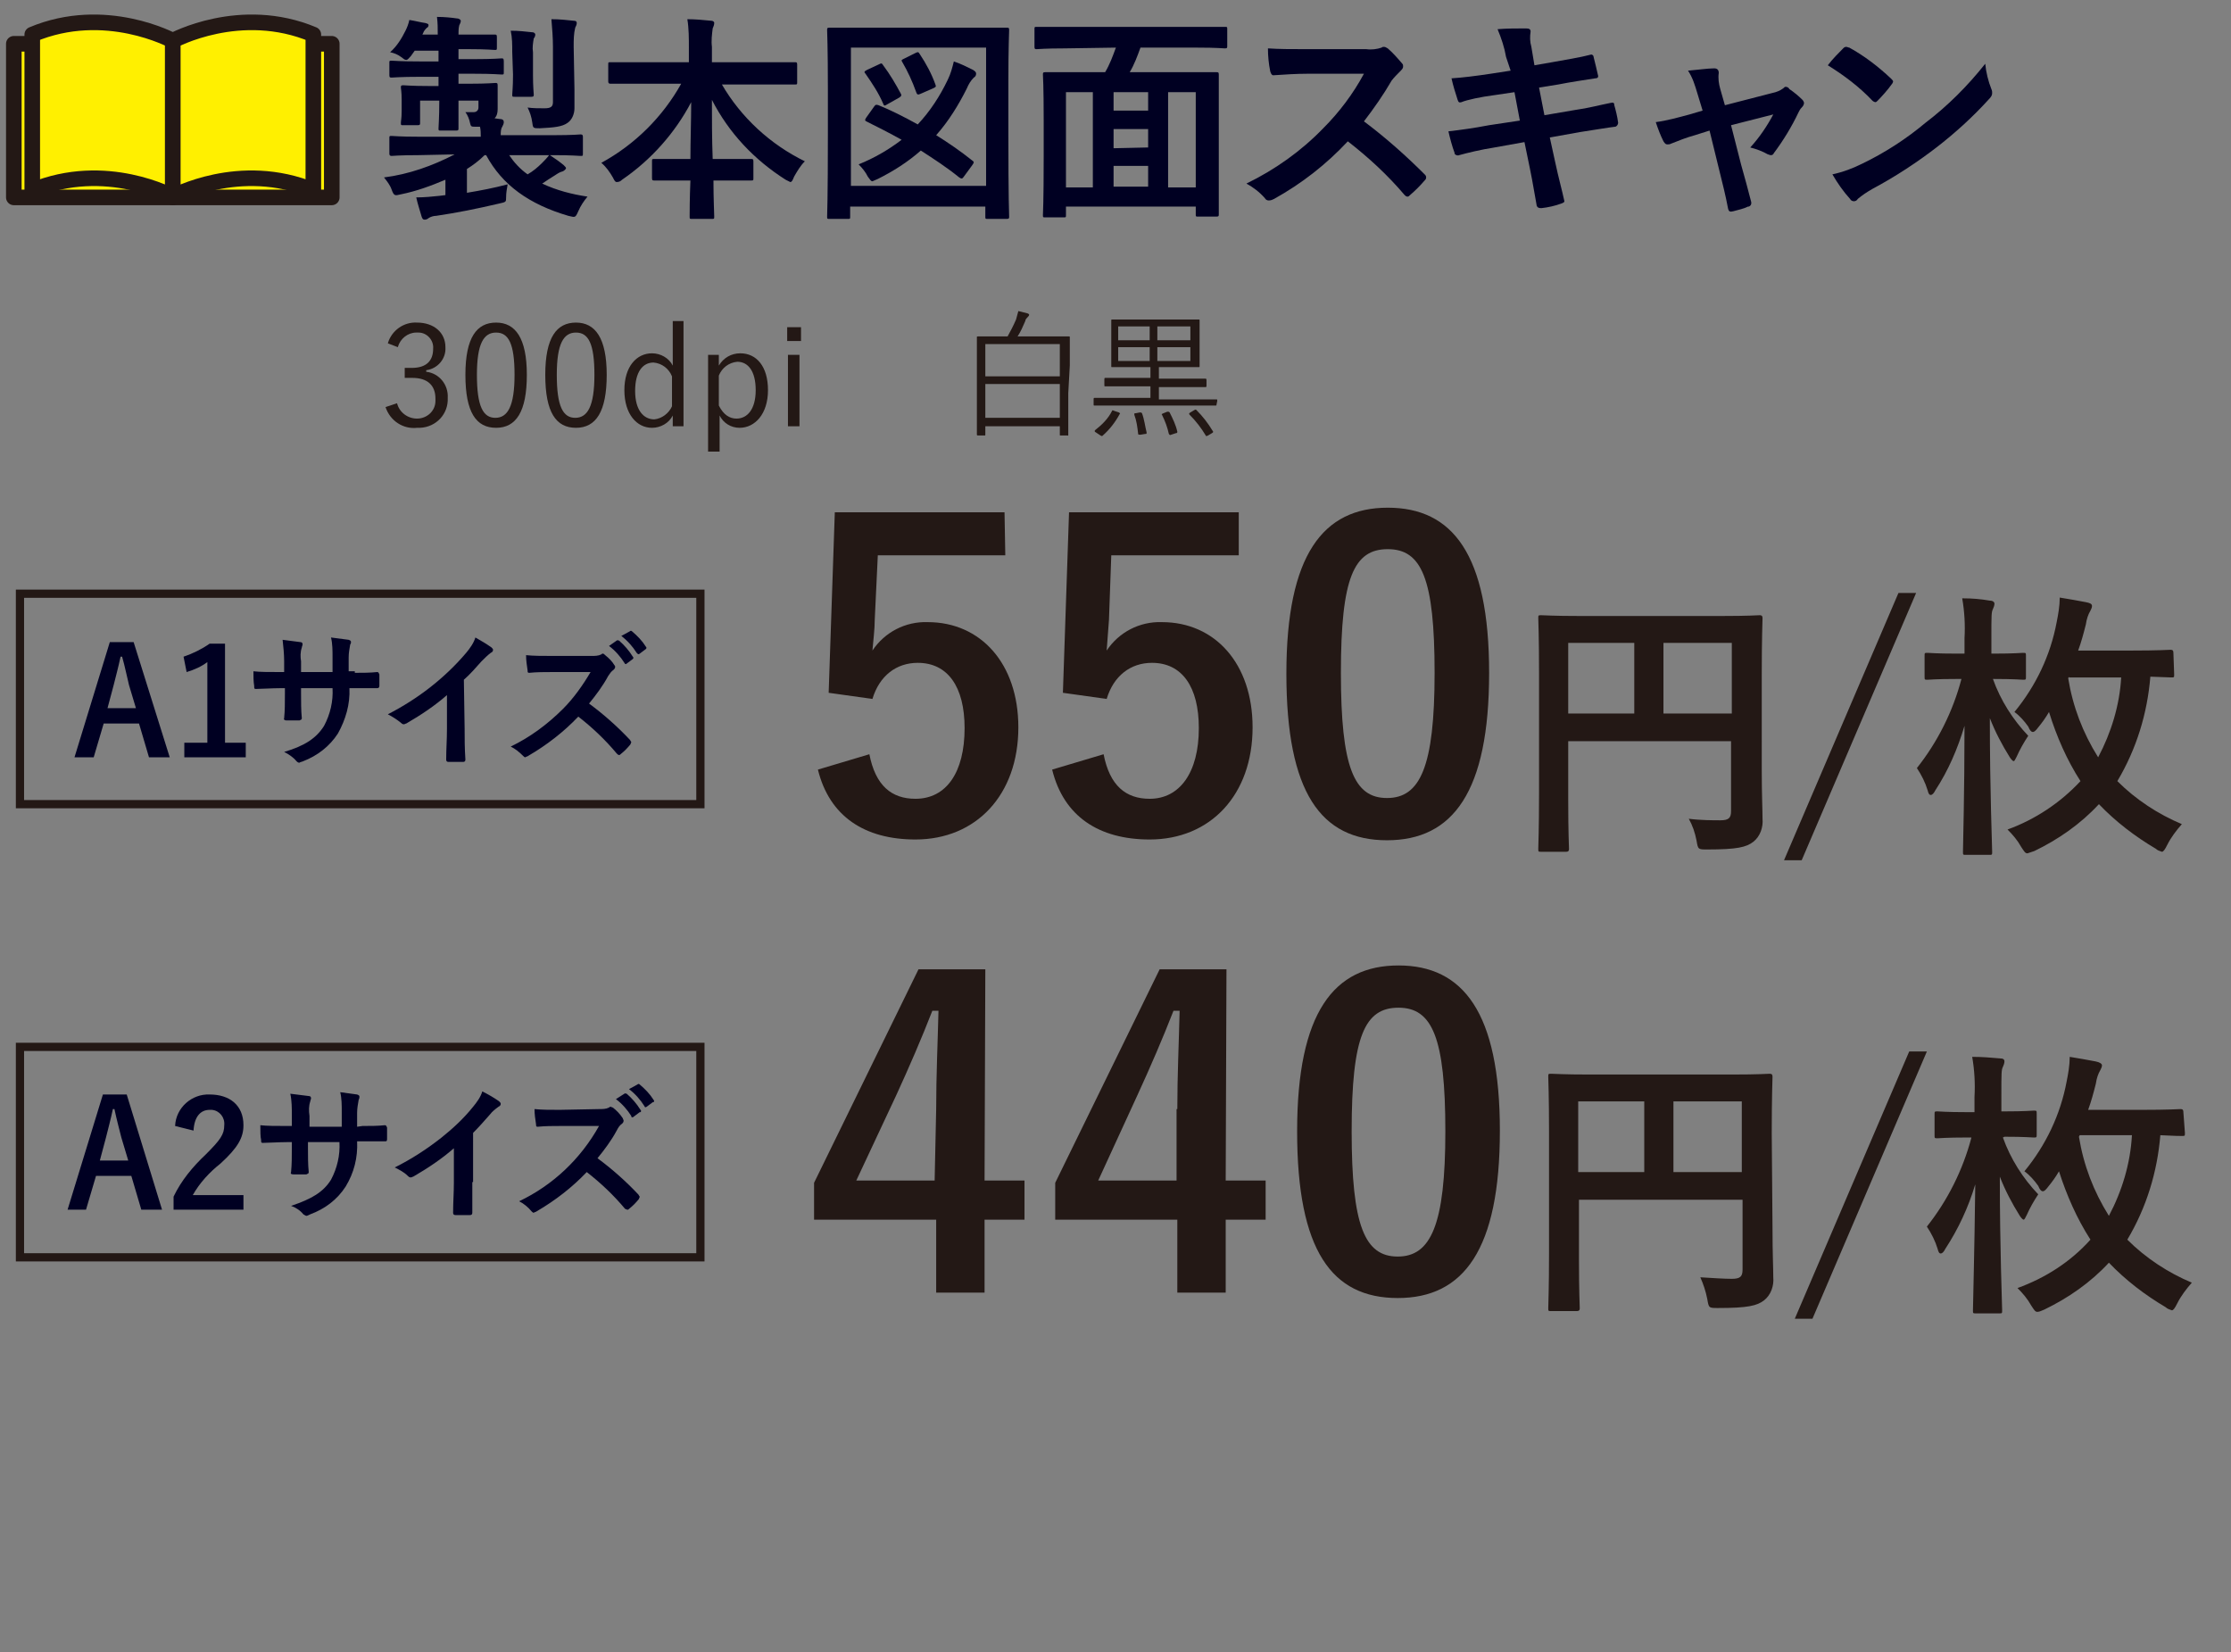 <?xml version="1.0" encoding="utf-8"?>
<!-- Generator: Adobe Illustrator 27.9.4, SVG Export Plug-In . SVG Version: 9.03 Build 54784)  -->
<svg version="1.1" id="レイヤー_1" xmlns="http://www.w3.org/2000/svg" xmlns:xlink="http://www.w3.org/1999/xlink" x="0px"
	 y="0px" viewBox="0 0 290.5 215.1" style="enable-background:new 0 0 290.5 215.1;" xml:space="preserve">
<rect x="0" y="0" width="290.5" height="215.1" fill="#808080" stroke="none"/>
<style type="text/css">
	.st0{fill:#FFF000;stroke:#231815;stroke-width:2.03;stroke-linejoin:round;}
	.st1{fill:#231815;}
	.st2{fill:#000022;}
	.st3{fill:none;stroke:#231815;stroke-width:1.07;stroke-miterlimit:10;}
	.st4{fill:none;}
</style>
<rect x="1.8" y="5.7" class="st0" width="20.7" height="20"/>
<rect x="22.5" y="5.7" class="st0" width="20.7" height="20"/>
<path class="st0" d="M22.5,5.3c0,0-8.8-4.8-18.3-0.8v20.3c9.6-4,18.3,0.8,18.3,0.8V5.3z"/>
<path class="st0" d="M22.5,5.3c0,0,8.8-4.8,18.3-0.8v20.3c-9.6-4-18.3,0.8-18.3,0.8V5.3z"/>
<path class="st1" d="M130.9,72.3h-16.6l-0.4,8.4c0,1.3-0.2,2.7-0.3,4c1.6-2.4,4.3-3.8,7.2-3.7c6.9,0,11.8,5.4,11.8,13.7
	c0,8.8-5.5,14.6-13.4,14.6c-6.6,0-11.2-3-12.7-9.1l6.7-2c0.8,4.1,2.9,5.8,6,5.8c4,0,6.4-3.4,6.4-9.2c0-5.4-2.2-8.5-6.1-8.5
	c-2.8,0-5,1.7-5.9,4.7l-5.7-0.8l0.8-23.5h22.1L130.9,72.3z"/>
<path class="st1" d="M161.3,72.3h-16.6l-0.3,8.4c-0.1,1.3-0.2,2.7-0.3,4c1.6-2.4,4.3-3.8,7.2-3.7c6.9,0,11.8,5.4,11.8,13.7
	c0,8.8-5.5,14.6-13.4,14.6c-6.6,0-11.2-3-12.7-9.1l6.7-2c0.8,4.1,2.9,5.8,6,5.8c3.9,0,6.4-3.4,6.4-9.2c0-5.4-2.2-8.5-6.1-8.5
	c-2.8,0-5,1.7-5.9,4.7l-5.7-0.8l0.8-23.5h22.1L161.3,72.3z"/>
<path class="st1" d="M193.9,87.6c0,15.5-4.7,21.8-13.3,21.8s-13.1-6.2-13.1-21.7s4.8-21.6,13.2-21.6S193.9,72.1,193.9,87.6z
	 M174.6,87.6c0,12.3,1.7,16.3,6,16.3s6.2-4,6.2-16.3s-1.7-16.1-6.1-16.1S174.6,75.2,174.6,87.6z"/>
<path class="st1" d="M229.4,100.3c0,3.2,0.1,5.1,0.1,6.3c0.1,1.1-0.3,2.3-1.2,3c-0.9,0.7-2.1,1-6,1c-1.2,0-1.2,0-1.4-1.2
	c-0.2-1-0.5-1.9-1-2.8c1.5,0.2,3.2,0.2,4.1,0.2c1.1,0,1.4-0.3,1.4-1.2v-9.1h-21.2v7.8c0,4,0.1,6,0.1,6.2s0,0.4-0.4,0.4h-3.2
	c-0.4,0-0.4,0-0.4-0.4s0.1-2.5,0.1-7.2V87.7c0-4.7-0.1-7-0.1-7.2c0-0.4,0-0.4,0.4-0.4s1.5,0.1,5,0.1h18.5c3.5,0,4.7-0.1,4.9-0.1
	s0.4,0,0.4,0.4c0,0.2-0.1,2.7-0.1,7.3L229.4,100.3z M212.8,92.9v-9.2h-8.6v9.2H212.8z M216.6,83.7v9.2h8.9v-9.2H216.6z"/>
<path class="st1" d="M234.6,112h-2.3l14.9-34.8h2.3L234.6,112z"/>
<path class="st1" d="M259.5,88.4c1,2.8,2.6,5.3,4.6,7.4c-0.6,0.9-1.1,1.8-1.5,2.7c-0.2,0.4-0.3,0.6-0.4,0.6s-0.3-0.2-0.5-0.5
	c-1-1.6-1.9-3.3-2.6-5.1c0,9.5,0.3,16.6,0.3,17.4c0,0.4,0,0.4-0.4,0.4h-3c-0.4,0-0.4,0-0.4-0.4c0-0.8,0.2-7.6,0.2-16.4
	c-0.9,3-2.1,5.8-3.8,8.4c-0.2,0.4-0.4,0.6-0.6,0.6s-0.3-0.2-0.4-0.6c-0.3-1-0.8-2-1.4-2.9c2.7-3.4,4.7-7.4,5.8-11.6h-0.6
	c-2.7,0-3.6,0.1-3.8,0.1c-0.4,0-0.4,0-0.4-0.4v-2.7c0-0.4,0-0.4,0.4-0.4c0.2,0,1.1,0.1,3.8,0.1h1v-2c0.1-1.7,0-3.5-0.3-5.2
	c1.4,0,2.4,0.1,3.6,0.3c0.4,0,0.6,0.2,0.6,0.4c0,0.2-0.1,0.5-0.2,0.7c-0.2,0.4-0.2,0.8-0.2,3.7v2.1h0.3c2.7,0,3.6-0.1,3.8-0.1
	c0.4,0,0.4,0,0.4,0.4v2.7c0,0.4,0,0.4-0.4,0.4c-0.2,0-1.1-0.1-3.8-0.1L259.5,88.4z M283.1,87.8c0,0.4,0,0.4-0.4,0.4l-2.7-0.1
	c-0.4,4.8-1.8,9.4-4.3,13.6c2.4,2.4,5.3,4.3,8.4,5.6c-0.7,0.8-1.4,1.7-1.9,2.7c-0.3,0.6-0.5,0.9-0.7,0.9c-0.3-0.1-0.6-0.2-0.8-0.4
	c-2.7-1.6-5.2-3.5-7.4-5.8c-2.4,2.6-5.3,4.6-8.4,6.1c-0.3,0.1-0.6,0.2-0.9,0.3c-0.3,0-0.4-0.2-0.8-0.8c-0.5-0.9-1.1-1.6-1.8-2.3
	c3.6-1.3,6.9-3.5,9.5-6.3c-1.8-2.8-3.1-5.8-4.1-9c-0.4,0.7-0.9,1.4-1.4,2c-0.3,0.4-0.5,0.6-0.7,0.6s-0.4-0.2-0.6-0.7
	c-0.5-0.7-1.1-1.4-1.8-1.9c2.8-3.4,4.7-7.4,5.5-11.7c0.2-1,0.4-2.1,0.4-3.2c1.3,0.2,2.3,0.4,3.4,0.6c0.5,0.1,0.8,0.2,0.8,0.5
	c0,0.2-0.1,0.4-0.2,0.6c-0.3,0.5-0.5,1.1-0.6,1.8c-0.3,1.2-0.6,2.3-1,3.4h6.8c3.7,0,5-0.1,5.2-0.1s0.4,0,0.4,0.4L283.1,87.8z
	 M269.4,88.1l-0.1,0.2c0.6,3.7,1.9,7.1,3.9,10.3c1.7-3.2,2.8-6.8,3-10.4H269.4z"/>
<path class="st1" d="M128.2,153.7h5.2v5.1h-5.2v9.5h-6.3v-9.5H106V154l13.6-27.8h8.7L128.2,153.7z M121.9,144.4
	c0-4.4,0.2-8.6,0.3-12.8h-0.8c-1.4,3.6-3,7.3-4.7,11l-5.2,11.1h10.2L121.9,144.4z"/>
<path class="st1" d="M159.6,153.7h5.2v5.1h-5.2v9.5h-6.3v-9.5h-15.9V154l13.6-27.8h8.7L159.6,153.7z M153.3,144.4
	c0-4.4,0.2-8.6,0.3-12.8h-0.8c-1.4,3.6-3,7.3-4.7,11l-5.1,11.1h10.2V144.4z"/>
<path class="st1" d="M195.3,147.2c0,15.5-4.7,21.8-13.3,21.8s-13.1-6.2-13.1-21.7s4.8-21.6,13.2-21.6S195.3,131.8,195.3,147.2z
	 M176,147.3c0,12.3,1.7,16.3,6,16.3s6.2-4.1,6.2-16.3s-1.7-16.1-6.1-16.1S176,134.9,176,147.3z"/>
<path class="st1" d="M230.8,160c0,3.2,0.1,5.1,0.1,6.3c0.1,1.1-0.3,2.3-1.2,3c-0.9,0.7-2.1,1-6,1c-1.2,0-1.2,0-1.4-1.2
	c-0.2-1-0.5-1.9-0.9-2.8c1.5,0.1,3.2,0.2,4.1,0.2c1.1,0,1.4-0.3,1.4-1.2v-9.1h-21.3v7.9c0,4,0.1,6,0.1,6.2s0,0.4-0.4,0.4H202
	c-0.4,0-0.4,0-0.4-0.4s0.1-2.5,0.1-7.2v-15.7c0-4.7-0.1-7-0.1-7.2c0-0.4,0-0.4,0.4-0.4s1.5,0.1,5,0.1h18.5c3.5,0,4.7-0.1,4.9-0.1
	s0.4,0,0.4,0.4c0,0.2-0.1,2.7-0.1,7.4L230.8,160z M214.1,152.6v-9.2h-8.6v9.2H214.1z M217.9,143.4v9.2h8.9v-9.2H217.9z"/>
<path class="st1" d="M236,171.7h-2.3l14.9-34.8h2.3L236,171.7z"/>
<path class="st1" d="M260.8,148.1c1,2.8,2.6,5.3,4.6,7.4c-0.6,0.9-1.1,1.8-1.5,2.7c-0.2,0.4-0.3,0.6-0.4,0.6s-0.3-0.2-0.5-0.5
	c-1-1.6-1.9-3.3-2.6-5.1c0,9.5,0.3,16.6,0.3,17.4c0,0.4,0,0.4-0.4,0.4h-3c-0.4,0-0.4,0-0.4-0.4c0-0.8,0.2-7.6,0.3-16.4
	c-0.9,3-2.2,5.8-3.9,8.4c-0.2,0.4-0.4,0.6-0.6,0.6s-0.3-0.2-0.4-0.6c-0.3-1-0.8-2-1.4-2.9c2.7-3.4,4.7-7.4,5.8-11.6h-0.6
	c-2.7,0-3.6,0.1-3.8,0.1c-0.4,0-0.4,0-0.4-0.4v-2.7c0-0.4,0-0.4,0.4-0.4c0.2,0,1.1,0.1,3.8,0.1h1v-2c0.1-1.7,0-3.5-0.3-5.2
	c1.4,0,2.4,0.1,3.6,0.2c0.4,0,0.6,0.1,0.6,0.4c0,0.2-0.1,0.5-0.2,0.7c-0.2,0.4-0.2,0.8-0.2,3.7v2.1h0.4c2.7,0,3.6-0.1,3.8-0.1
	c0.4,0,0.4,0,0.4,0.4v2.7c0,0.4,0,0.4-0.4,0.4c-0.2,0-1.1-0.1-3.8-0.1L260.8,148.1z M284.5,147.5c0,0.4,0,0.4-0.4,0.4
	c-0.2,0-1,0-2.8-0.1c-0.4,4.8-1.8,9.4-4.3,13.6c2.4,2.4,5.3,4.3,8.4,5.6c-0.7,0.8-1.4,1.7-1.9,2.7c-0.3,0.6-0.5,0.9-0.7,0.9
	c-0.3-0.1-0.6-0.2-0.8-0.4c-2.7-1.6-5.2-3.5-7.4-5.8c-2.4,2.6-5.3,4.6-8.4,6.1c-0.3,0.1-0.6,0.3-0.9,0.3c-0.3,0-0.4-0.2-0.8-0.8
	c-0.5-0.9-1.1-1.6-1.8-2.3c3.6-1.3,6.9-3.4,9.5-6.3c-1.8-2.8-3.1-5.8-4.1-8.9c-0.4,0.7-0.9,1.4-1.4,2c-0.3,0.4-0.5,0.6-0.7,0.6
	s-0.4-0.2-0.6-0.7c-0.5-0.7-1.1-1.4-1.8-1.9c2.8-3.4,4.7-7.4,5.5-11.7c0.2-1,0.4-2.1,0.4-3.2c1.3,0.2,2.3,0.4,3.4,0.6
	c0.5,0.1,0.8,0.3,0.8,0.5c0,0.2-0.1,0.4-0.2,0.6c-0.3,0.5-0.5,1.1-0.6,1.8c-0.3,1.2-0.6,2.3-1,3.4h6.8c3.7,0,5-0.1,5.2-0.1
	s0.4,0,0.4,0.4L284.5,147.5z M270.8,147.8l-0.1,0.2c0.6,3.7,1.9,7.1,3.9,10.3c1.7-3.2,2.8-6.8,3-10.5H270.8z"/>
<path class="st2" d="M54.5,20.2c-2.5,0-3.4,0.1-3.5,0.1s-0.3,0-0.3-0.3V18c0-0.3,0-0.3,0.3-0.3s1,0.1,3.5,0.1h8.1
	c0-0.4,0-0.9-0.1-1.3h-0.6c-0.5,0-0.6,0-0.7-0.5c-0.1-0.5-0.3-1-0.6-1.4c0.4,0,0.8,0,1.1,0s0.6-0.2,0.6-0.6v-0.9h-2.6v0.1
	c0,2.2,0,3.3,0,3.5s0,0.3-0.3,0.3h-2c-0.3,0-0.3,0-0.3-0.3s0.1-1.3,0.1-3.5v-0.1h-2.5v1.5c0,0.9,0,1.2,0,1.4c0,0.2,0,0.3-0.3,0.3
	h-1.9c-0.3,0-0.3,0-0.3-0.3c0-0.3,0.1-0.5,0.1-1.6V13c0-1.1-0.1-1.4-0.1-1.6s0-0.3,0.3-0.3s1,0.1,3.4,0.1h1.2V10h-2.4
	c-2.6,0-3.5,0.1-3.7,0.1s-0.3,0-0.3-0.3V8.2c0-0.3,0-0.3,0.3-0.3s1,0.1,3.7,0.1h2.4V6.6h-3.1l-0.5,0.7c-0.3,0.3-0.4,0.5-0.6,0.5
	s-0.3-0.1-0.7-0.4c-0.4-0.3-0.9-0.5-1.4-0.6c0.9-0.8,1.5-1.8,2-2.8c0.2-0.4,0.4-0.9,0.5-1.4c0.7,0.1,1.4,0.3,2.1,0.4
	c0.3,0.1,0.4,0.1,0.4,0.3c0,0.1-0.1,0.3-0.2,0.3c-0.2,0.2-0.4,0.4-0.5,0.7l-0.1,0.2h2c0-0.8,0-1.5-0.1-2.3c1,0,1.9,0.1,2.6,0.2
	c0.3,0,0.5,0.2,0.5,0.3c0,0.2-0.1,0.4-0.2,0.6c-0.1,0.4-0.1,0.8-0.1,1.2h1.4c2.4,0,3.1,0,3.3,0s0.3,0,0.3,0.3v1.4
	c0,0.3,0,0.3-0.3,0.3s-0.9-0.1-3.3-0.1h-1.4v1.3h2c2.6,0,3.4-0.1,3.6-0.1s0.3,0,0.3,0.4v1.4c0,0.3,0,0.3-0.3,0.3s-1-0.1-3.6-0.1h-2
	v1.3h1.4c2.4,0,3.2-0.1,3.4-0.1s0.3,0,0.3,0.3s0,0.4,0,1.1v2c0,0.5-0.1,0.9-0.4,1.2l0.7,0.1c0.4,0,0.5,0.2,0.5,0.4
	c0,0.2-0.1,0.4-0.2,0.6c-0.2,0.3-0.2,0.7-0.2,1.1h6.9c2.5,0,3.4-0.1,3.5-0.1s0.3,0,0.3,0.3V20c0,0.3,0,0.3-0.3,0.3s-1-0.1-3.5-0.1
	h-0.5c0.6,0.4,1.2,0.8,1.8,1.3c0.2,0.2,0.3,0.3,0.3,0.4s-0.2,0.3-0.4,0.4c-0.4,0.1-0.7,0.3-1,0.5c-0.5,0.3-1.1,0.7-1.7,1.1
	c1.9,0.9,3.9,1.4,5.9,1.7c-0.5,0.6-0.9,1.2-1.2,1.9c-0.4,0.9-0.4,0.8-1.3,0.6c-5.1-1.5-8.6-4-10.7-7.9h-0.2
	c-0.7,0.7-1.5,1.3-2.3,1.8v3.1c1.8-0.3,3.4-0.6,5.3-1.1c-0.1,0.6-0.2,1.1-0.2,1.7c0,0.6,0,0.6-0.9,0.8c-3,0.7-5.5,1.2-8.2,1.6
	c-0.3,0-0.7,0.1-1,0.3c-0.1,0.1-0.3,0.2-0.5,0.2c-0.2,0-0.3-0.1-0.4-0.4c-0.2-0.7-0.5-1.6-0.7-2.5c1.1,0,2-0.1,3-0.2l0.8-0.1v-2
	c-1.9,0.8-3.8,1.5-5.8,1.9c-0.8,0.2-0.9,0.2-1.2-0.6c-0.2-0.6-0.6-1.1-1-1.6c3.2-0.4,6.3-1.5,9.2-3L54.5,20.2z M66.3,20.2
	c0.6,0.9,1.4,1.8,2.4,2.5c0.7-0.4,1.3-0.9,1.9-1.5c0.3-0.3,0.6-0.6,0.9-1H66.3z M66.7,6.8c0-1,0-1.9-0.2-2.8c1.1,0,1.8,0.1,2.8,0.2
	c0.3,0,0.4,0.2,0.4,0.3c0,0.2-0.1,0.4-0.2,0.5c-0.1,0.6-0.2,1.2-0.1,1.8v2.9c0,1.7,0.1,2.4,0.1,2.6s0,0.3-0.3,0.3H67
	c-0.3,0-0.3,0-0.3-0.3s0.1-0.9,0.1-2.6L66.7,6.8z M74.8,11.6c0,1,0,1.8,0,2.5c0,0.7-0.3,1.5-0.9,1.9c-0.7,0.5-1.7,0.6-3.6,0.7
	c-0.9,0-0.9,0-1-0.8c-0.1-0.7-0.3-1.3-0.6-1.9c0.7,0.1,1.5,0.1,2.2,0.1c0.8,0,1.1-0.2,1.1-0.8V6.1c0-1.2-0.1-2.4-0.2-3.6
	c1.1,0,1.9,0.1,2.9,0.2c0.3,0,0.4,0.1,0.4,0.3c0,0.2-0.1,0.4-0.2,0.6c-0.2,0.8-0.2,1.6-0.2,2.5L74.8,11.6z"/>
<path class="st2" d="M83.1,10.9c-2.6,0-3.5,0-3.6,0s-0.3,0-0.3-0.3V8.4c0-0.3,0-0.3,0.3-0.3s1.1,0,3.6,0h6.6V6.2
	c0-1.2,0-2.5-0.2-3.7c1,0,2.1,0.1,3.1,0.2c0.2,0,0.4,0.1,0.4,0.3c0,0.2-0.1,0.5-0.2,0.7c-0.1,0.8-0.2,1.6-0.1,2.4v2h7.1
	c2.6,0,3.5,0,3.7,0s0.3,0,0.3,0.3v2.3c0,0.3,0,0.3-0.3,0.3s-1.1,0-3.7,0H94c2.5,4.3,6.3,7.8,10.8,10c-0.6,0.6-1,1.3-1.4,2
	c-0.2,0.5-0.3,0.7-0.5,0.7c-0.2-0.1-0.4-0.2-0.6-0.3c-4.1-2.6-7.4-6.1-9.6-10.4c0,2.4,0,5.1,0.1,7.7h1.5c2.5,0,3.3,0,3.5,0
	s0.3,0,0.3,0.3v2.2c0,0.3,0,0.3-0.3,0.3s-1,0-3.5,0h-1.4c0,2.4,0.1,4.3,0.1,4.7c0,0.3,0,0.3-0.3,0.3h-2.6c-0.3,0-0.3,0-0.3-0.3
	c0-0.5,0-2.3,0.1-4.7h-1.2c-2.5,0-3.3,0-3.5,0s-0.3,0-0.3-0.3V21c0-0.3,0-0.3,0.3-0.3s1,0,3.5,0h1.2c0-2.4,0.1-5,0.1-7.4
	c-2.1,4-5.2,7.5-9,10.1c-0.2,0.2-0.4,0.3-0.7,0.3c-0.2,0-0.3-0.2-0.5-0.6c-0.4-0.7-0.9-1.4-1.5-1.9c4.4-2.4,8-6,10.4-10.3H83.1z"/>
<path class="st2" d="M108,28.5c-0.3,0-0.3,0-0.3-0.3s0.1-2.1,0.1-10.9v-5.6c0-5.6-0.1-7.6-0.1-7.8s0-0.3,0.3-0.3s1.1,0,3.8,0h15.5
	c2.7,0,3.6,0,3.8,0s0.3,0,0.3,0.3s-0.1,2.2-0.1,6.8v6.6c0,8.8,0.1,10.7,0.1,10.9s0,0.3-0.3,0.3h-2.5c-0.3,0-0.3,0-0.3-0.3v-1.3
	h-17.6v1.3c0,0.3,0,0.3-0.3,0.3H108z M110.8,24.2h17.6V6.2h-17.6L110.8,24.2z M113.8,13.9c0.2-0.3,0.3-0.3,0.6-0.2
	c1.5,0.6,3.3,1.5,5.1,2.5c1.6-1.7,2.9-3.7,3.9-5.8c0.4-0.8,0.6-1.6,0.8-2.4c0.9,0.3,1.7,0.7,2.5,1.1c0.3,0.2,0.4,0.3,0.4,0.5
	c0,0.2-0.1,0.4-0.3,0.5c-0.4,0.4-0.7,0.9-0.9,1.4c-1.1,2.2-2.4,4.3-4,6.1c1.6,1,3.2,2.1,4.7,3.3c0.3,0.2,0.2,0.3,0,0.6l-1.1,1.5
	c-0.2,0.3-0.3,0.3-0.6,0.1c-1.6-1.3-3.3-2.4-5-3.5c-1.7,1.5-3.6,2.7-5.6,3.7c-0.2,0.1-0.5,0.2-0.7,0.3c-0.2,0-0.3-0.2-0.6-0.6
	c-0.3-0.6-0.7-1.1-1.2-1.6c2-0.8,3.9-1.9,5.6-3.2c-1.6-0.9-3.2-1.7-4.6-2.4c-0.2-0.1-0.2-0.2,0-0.5L113.8,13.9z M114.4,8.4
	c0.4-0.2,0.4-0.2,0.6,0.1c0.9,1.2,1.6,2.4,2.3,3.7c0.1,0.2,0.1,0.3-0.2,0.5l-1.6,0.9c-0.3,0.2-0.4,0.2-0.5-0.1
	c-0.6-1.4-1.4-2.6-2.3-3.9c-0.2-0.2-0.2-0.3,0.2-0.5L114.4,8.4z M119.2,6.9c0.4-0.2,0.4-0.1,0.6,0.2c0.8,1.2,1.5,2.5,2,3.9
	c0.1,0.3,0.1,0.3-0.3,0.5l-1.6,0.7c-0.4,0.2-0.5,0.1-0.6-0.2c-0.5-1.4-1.1-2.7-1.8-3.9c-0.2-0.3-0.1-0.3,0.3-0.5L119.2,6.9z"/>
<path class="st2" d="M138.6,6.3c-2.5,0-3.4,0.1-3.6,0.1s-0.3,0-0.3-0.3V3.8c0-0.3,0-0.3,0.3-0.3s1.1,0,3.6,0h17.3c2.6,0,3.4,0,3.6,0
	c0.3,0,0.3,0,0.3,0.3v2.2c0,0.2,0,0.3-0.3,0.3c-0.2,0-1-0.1-3.6-0.1h-7.4c-0.4,1.1-0.8,2.2-1.4,3.2h7.4c2.7,0,3.7,0,3.9,0
	s0.3,0,0.3,0.3s0,1.4,0,5.4v5.1c0,6.3,0,7.5,0,7.7s0,0.3-0.3,0.3H156c-0.3,0-0.3,0-0.3-0.3v-1h-16.9v1.1c0,0.3,0,0.3-0.3,0.3h-2.4
	c-0.3,0-0.3,0-0.3-0.3s0.1-1.4,0.1-7.7v-4.6c0-4.6-0.1-5.8-0.1-6s0-0.3,0.3-0.3s1.2,0,3.9,0h3.9c0.6-1,1-2.1,1.4-3.2L138.6,6.3z
	 M138.8,24.4h3.5V12h-3.5V24.4z M149.5,14.4V12H145v2.4L149.5,14.4z M149.5,19.2v-2.4H145v2.5L149.5,19.2z M149.5,24.3v-2.7H145v2.7
	H149.5z M152.1,12v12.4h3.6V12H152.1z"/>
<path class="st2" d="M177.9,6.4c0.7,0.1,1.4,0,2-0.2c0.1-0.1,0.2-0.1,0.3-0.1c0.2,0,0.3,0.1,0.5,0.2c0.7,0.6,1.3,1.3,1.9,2
	c0.1,0.1,0.1,0.2,0.1,0.4c0,0.2-0.2,0.4-0.4,0.6c-0.4,0.4-0.8,0.8-1.1,1.2c-1.1,1.9-2.3,3.6-3.6,5.3c2.8,2.1,5.4,4.4,7.9,6.9
	c0.1,0.1,0.2,0.2,0.2,0.4c0,0.2-0.1,0.3-0.2,0.4c-0.6,0.7-1.2,1.3-1.9,1.9c-0.1,0.1-0.2,0.2-0.3,0.2c-0.2,0-0.3-0.1-0.4-0.2
	c-2.2-2.6-4.7-4.9-7.4-7c-2.8,3-6,5.5-9.6,7.5c-0.2,0.1-0.4,0.2-0.7,0.2c-0.2,0-0.4-0.1-0.5-0.3c-0.7-0.8-1.5-1.4-2.4-1.9
	c3.7-1.8,7.1-4.2,10-7.2c2.1-2.1,3.9-4.5,5.3-7.1h-7.3c-1.5,0-3,0.1-4.5,0.2c-0.2,0-0.3-0.2-0.4-0.5c-0.2-1-0.3-2-0.3-3
	c1.5,0.1,3,0.1,4.8,0.1L177.9,6.4z"/>
<path class="st2" d="M196.1,7.4c-0.2-1.2-0.6-2.4-1.1-3.6c1.2-0.1,2.5-0.1,3.7-0.1c0.4,0,0.6,0.1,0.6,0.4c-0.1,0.7-0.1,1.3,0.1,2
	l0.4,2.4l2.3-0.4c1.6-0.3,3.6-0.6,5.1-1c0.1,0,0.3,0.1,0.3,0.3c0.2,0.8,0.4,1.6,0.6,2.5c0,0.2-0.1,0.3-0.4,0.3
	c-1.3,0.2-3.3,0.5-4.8,0.8l-2.5,0.4l0.7,3.6l4.1-0.7c1.5-0.2,3-0.6,4.5-0.9c0.4-0.1,0.5,0,0.5,0.3c0.2,0.7,0.4,1.5,0.5,2.3
	c0,0.2-0.2,0.5-0.4,0.5c0,0,0,0,0,0c-0.9,0.1-2.6,0.4-4.6,0.7l-3.9,0.7l0.7,3.2c0.4,1.9,0.9,3.7,1.2,5.1c0,0.1-0.1,0.2-0.4,0.3
	c-0.8,0.3-1.7,0.5-2.6,0.6c-0.4,0-0.5-0.1-0.6-0.3c-0.2-1-0.5-3-0.9-4.9l-0.7-3.4l-3.9,0.7c-1.9,0.3-3.5,0.7-4.6,1
	c-0.2,0.1-0.5,0-0.6-0.2c0,0,0-0.1,0-0.1c-0.3-0.8-0.6-1.9-0.8-2.8c1.7-0.2,3.2-0.4,5.3-0.8l4-0.6l-0.7-3.7l-2.7,0.4
	c-1.6,0.2-3.5,0.6-4.2,0.9c-0.3,0.1-0.4,0-0.5-0.3c-0.3-0.9-0.6-1.9-0.8-2.8c1.5-0.1,3.1-0.3,5.1-0.6l2.6-0.4L196.1,7.4z"/>
<path class="st2" d="M220.7,17.6c-1.1,0.3-2.1,0.7-3.1,1.1c-0.2,0.1-0.3,0.1-0.5,0.1c-0.2,0-0.3-0.1-0.5-0.4c-0.4-0.8-0.7-1.6-1-2.5
	c1.5-0.2,2.9-0.6,4.4-1l1.7-0.5l-0.7-2.3c-0.3-1-0.6-2-1.2-2.9c1.2-0.1,2.6-0.3,3.4-0.3c0.4,0,0.6,0.2,0.6,0.6
	c-0.1,0.7,0,1.4,0.2,2.1l0.6,2.1l6.2-1.6c0.5-0.1,1-0.3,1.4-0.6c0.1-0.1,0.2-0.2,0.3-0.2c0.2,0,0.4,0.1,0.5,0.3
	c0.6,0.4,1.2,0.9,1.7,1.4c0.1,0.1,0.2,0.3,0.2,0.4c0,0.2-0.1,0.4-0.3,0.6c-0.2,0.2-0.3,0.4-0.4,0.6c-0.9,1.9-2,3.7-3.2,5.3
	c-0.1,0.2-0.2,0.3-0.4,0.3c-0.2,0-0.3-0.1-0.4-0.1c-0.7-0.4-1.5-0.7-2.3-0.9c1.2-1.3,2.2-2.8,3-4.3l-5.5,1.4l1.3,5.1
	c0.5,1.8,0.9,3.2,1.3,4.8c0.1,0.3,0,0.6-0.3,0.7c0,0-0.1,0-0.1,0c-0.6,0.3-1.2,0.4-1.9,0.6c-0.4,0.1-0.6,0.1-0.7-0.4
	c-0.3-1.6-0.7-3.2-1.1-4.8l-1.3-5.3L220.7,17.6z"/>
<path class="st2" d="M240,6.3c0.1-0.1,0.2-0.2,0.4-0.2c0.1,0,0.3,0.1,0.4,0.1c2,1.1,3.8,2.5,5.4,4c0.2,0.2,0.3,0.3,0.3,0.4
	c0,0.1-0.1,0.3-0.2,0.4c-0.4,0.6-1.4,1.7-1.8,2.1c-0.1,0.1-0.2,0.2-0.3,0.2c-0.1,0-0.3-0.1-0.4-0.2c-1.7-1.8-3.7-3.3-5.8-4.6
	C238.6,7.7,239.5,6.8,240,6.3z M242.5,21.3c2.9-1.4,5.7-3.2,8.2-5.3c2.9-2.2,5.5-4.8,7.8-7.7c0.1,1.1,0.4,2.3,0.8,3.3
	c0.1,0.2,0.1,0.4,0.1,0.5c0,0.3-0.1,0.5-0.5,0.9c-2,2.2-4.2,4.2-6.5,6c-2.7,2.1-5.6,4-8.6,5.6c-0.7,0.4-1.3,0.8-1.9,1.3
	c-0.1,0.2-0.3,0.3-0.5,0.3c-0.2,0-0.4-0.1-0.5-0.3c-0.9-1-1.6-2-2.3-3.2C240,22.4,241.3,21.9,242.5,21.3L242.5,21.3z"/>
<path class="st1" d="M50.5,44.7c0.5-1.7,2.1-2.8,3.8-2.7c2.2,0,3.7,1.3,3.7,3.2c0.1,1.5-1,2.8-2.5,3v0.2c1.7,0.2,2.9,1.7,2.8,3.4
	c0.1,2.1-1.5,3.8-3.6,3.9c-0.1,0-0.3,0-0.4,0c-1.8,0.2-3.5-0.9-4.1-2.7l1.5-0.5c0.3,1.2,1.4,2,2.6,2c1.3,0,2.4-1,2.4-2.3
	c0-0.1,0-0.2,0-0.3c0-1.7-1-2.7-3-2.7h-1v-1.3h0.9c1.9,0,2.8-0.9,2.8-2.5c0.1-1.1-0.8-2.1-1.9-2.1c-0.1,0-0.2,0-0.3,0
	c-1.1,0-2.1,0.8-2.4,1.9L50.5,44.7z"/>
<path class="st1" d="M68.6,48.8c0,4.8-1.4,6.9-4,6.9s-4-2-4-6.9s1.5-6.8,4-6.8C67.1,42,68.6,44,68.6,48.8z M62.1,48.8
	c0,4.1,0.8,5.6,2.4,5.6c1.6,0,2.5-1.5,2.5-5.6s-0.8-5.5-2.4-5.5S62.1,44.7,62.1,48.8L62.1,48.8z"/>
<path class="st1" d="M79,48.8c0,4.8-1.4,6.9-4,6.9s-4-2-4-6.9s1.5-6.8,4-6.8S79,44,79,48.8z M72.5,48.8c0,4.1,0.8,5.6,2.4,5.6
	s2.5-1.5,2.5-5.6s-0.8-5.5-2.4-5.5S72.5,44.7,72.5,48.8L72.5,48.8z"/>
<path class="st1" d="M89,55.5h-1.4v-1.4c-0.5,1-1.6,1.6-2.7,1.6c-2,0-3.6-1.8-3.6-4.9s1.6-4.8,3.6-4.8c1.1,0,2.2,0.6,2.7,1.6v-5.8
	H89V55.5z M87.5,49c-0.4-1-1.3-1.7-2.4-1.8c-1.4,0-2.4,1.2-2.4,3.7s1.1,3.7,2.5,3.7c1-0.1,1.9-0.8,2.3-1.7L87.5,49z"/>
<path class="st1" d="M93.6,47.6c0.6-1,1.6-1.6,2.8-1.6c2.1,0,3.6,1.7,3.6,4.8s-1.7,4.9-3.7,4.9c-1.1,0-2.1-0.6-2.6-1.6v4.7h-1.5
	V46.2h1.4V47.6z M93.6,52.8c0.6,1.2,1.4,1.7,2.3,1.7c1.4,0,2.5-1.2,2.5-3.7s-1-3.7-2.4-3.7c-1.1,0.1-2,0.8-2.4,1.8V52.8z"/>
<path class="st1" d="M104.3,44.4h-1.8v-1.8h1.8V44.4z M104.1,55.5h-1.5v-9.3h1.5L104.1,55.5z"/>
<path class="st1" d="M139.1,51.2c0,4.5,0,5.2,0,5.4s0,0.1-0.1,0.1h-0.9c-0.1,0-0.1,0-0.1-0.1v-1.1h-9.7v1.1c0,0.1,0,0.1-0.1,0.1
	h-0.8c-0.1,0-0.2,0-0.2-0.1s0-0.9,0-5.4V48c0-3.2,0-4,0-4.1s0-0.1,0.2-0.1s0.7,0,2.6,0h1.2c0.4-0.7,0.8-1.5,1.1-2.2
	c0.1-0.4,0.2-0.7,0.3-1.1c0.4,0.1,0.8,0.2,1.2,0.3c0.2,0.1,0.2,0.1,0.2,0.2s-0.1,0.2-0.2,0.3c-0.1,0.1-0.3,0.3-0.3,0.5
	c-0.3,0.7-0.6,1.4-1,2h4.1c1.8,0,2.5,0,2.6,0s0.1,0,0.1,0.1s0,0.9,0,3.7L139.1,51.2z M138,44.8h-9.7V49h9.7V44.8z M138,50h-9.7v4.4
	h9.7V50z"/>
<path class="st1" d="M158.4,52.7c0,0.1,0,0.1-0.1,0.1s-0.7,0-2.4,0h-11c-1.7,0-2.3,0-2.4,0s-0.1,0-0.1-0.1V52c0-0.1,0-0.2,0.1-0.2
	s0.6,0,2.4,0h4.9v-1.5h-3.3c-1.9,0-2.5,0-2.6,0s-0.1,0-0.1-0.2v-0.7c0-0.1,0-0.2,0.1-0.2s0.7,0,2.6,0h3.3v-1.4h-2.4
	c-1.9,0-2.5,0-2.6,0s-0.1,0-0.1-0.1s0-0.5,0-1.7v-2.6c0-1.2,0-1.6,0-1.7s0-0.1,0.1-0.1s0.7,0,2.6,0h6.1c1.8,0,2.5,0,2.6,0
	s0.1,0,0.1,0.1s0,0.5,0,1.7v2.6c0,1.2,0,1.6,0,1.7s0,0.1-0.1,0.1s-0.8,0-2.6,0h-2.6v1.5h3.6c1.8,0,2.5,0,2.5,0s0.1,0,0.1,0.2v0.7
	c0,0.1,0,0.2-0.1,0.2s-0.7,0-2.5,0h-3.6V52h5.1c1.7,0,2.3,0,2.4,0s0.1,0,0.1,0.2L158.4,52.7z M145.7,53.7c0.1,0.1,0.2,0.1,0.1,0.2
	c-0.6,1.1-1.3,2-2.2,2.8c-0.1,0.1-0.1,0.1-0.3,0l-0.6-0.4c-0.2-0.1-0.2-0.2-0.1-0.3c0.9-0.7,1.7-1.5,2.2-2.5c0-0.1,0.1-0.1,0.3,0
	L145.7,53.7z M149.7,42.5h-4.1v1.8h4.1V42.5z M149.7,45.2h-4.1V47h4.1V45.2z M148.4,53.7c0.2,0,0.2,0,0.3,0.1
	c0.3,0.8,0.4,1.7,0.6,2.5c0,0.2,0,0.2-0.2,0.2l-0.6,0.1c-0.2,0-0.3,0-0.3-0.1c-0.1-0.9-0.2-1.7-0.5-2.5c0-0.2,0-0.2,0.2-0.2
	L148.4,53.7z M155,42.5h-4.3v1.8h4.3V42.5z M155,45.2h-4.3V47h4.3V45.2z M152,53.6c0.2,0,0.2,0,0.3,0.1c0.4,0.8,0.8,1.6,1,2.5
	c0,0.1,0,0.2-0.2,0.2l-0.6,0.2c-0.2,0.1-0.2,0-0.3-0.1c-0.2-0.9-0.5-1.7-0.9-2.5c-0.1-0.1,0-0.1,0.2-0.2L152,53.6z M155.5,53.4
	c0.2-0.1,0.2-0.1,0.3,0c0.8,0.8,1.5,1.7,2.1,2.7c0.1,0.1,0.1,0.2-0.1,0.3l-0.5,0.3c-0.2,0.1-0.3,0.1-0.3,0c-0.6-1-1.3-1.9-2.1-2.7
	c-0.1-0.1-0.1-0.2,0.1-0.3L155.5,53.4z"/>
<rect x="2.6" y="77.3" class="st3" width="88.6" height="27.4"/>
<path class="st2" d="M22.1,98.6h-2.7l-1.3-4.4h-4.6l-1.3,4.4H9.7l4.6-15h3.1L22.1,98.6z M16.8,89.2c-0.3-1.2-0.5-2.3-0.9-3.7h-0.2
	c-0.3,1.4-0.6,2.5-0.9,3.7l-0.8,3h3.7L16.8,89.2z"/>
<path class="st2" d="M29.3,96.7H32v1.9h-8v-1.9h3V86.2c-0.8,0.6-1.7,1-2.7,1.3l-0.4-2c1.2-0.4,2.4-1,3.4-1.7h2L29.3,96.7z"/>
<path class="st2" d="M46.2,87.6c0.9,0,2,0,2.9-0.1c0.2,0,0.2,0.1,0.3,0.3c0,0.5,0,1,0,1.5c0,0.2-0.1,0.3-0.3,0.3h-2.8h-0.8
	c0.1,2.1-0.5,4.1-1.5,5.9c-1.1,1.7-2.7,2.9-4.5,3.6c-0.2,0.1-0.4,0.1-0.5,0.2c-0.1,0-0.2,0-0.4-0.2c-0.4-0.5-1-0.9-1.6-1.2
	c2.7-0.8,4.2-1.8,5.2-3.4c0.8-1.5,1.2-3.2,1.1-4.9h-4.1v0.7c0,1.1,0,2.2,0.1,3.2c0,0.2-0.1,0.2-0.3,0.3c-0.6,0-1.1,0-1.7,0
	c-0.2,0-0.4-0.1-0.3-0.3c0.1-1,0.1-2,0.1-3.2v-0.7h-0.6c-1,0-2.6,0.1-3.2,0.1c-0.2,0-0.2-0.1-0.2-0.4c-0.1-0.6-0.1-1.2-0.1-1.9
	c0.8,0.1,2.1,0.1,3.5,0.1H37v-1.4c0-0.9-0.1-1.9-0.2-2.8c0.8,0.1,1.6,0.2,2.3,0.3c0.2,0,0.3,0.1,0.3,0.3c0,0.1-0.1,0.3-0.1,0.4
	c-0.2,0.6-0.2,1.2-0.1,1.8v1.4h4.1v-1.9c0-0.9,0-1.8-0.2-2.6c0.8,0.1,1.5,0.2,2.3,0.3c0.3,0.1,0.3,0.2,0.3,0.3c0,0.1,0,0.2-0.1,0.3
	c-0.1,0.6-0.2,1.1-0.2,1.7v1.8H46.2z"/>
<path class="st2" d="M60.5,94.9c0,1.3,0,2.5,0.1,4c0,0.2-0.1,0.3-0.3,0.3c-0.6,0-1.3,0-1.9,0c-0.2,0-0.3-0.1-0.3-0.3
	c0-1.4,0.1-2.6,0.1-4v-4.4c-1.6,1.4-3.4,2.6-5.3,3.7c-0.1,0-0.2,0.1-0.3,0.1c-0.2,0-0.3-0.1-0.4-0.2c-0.5-0.4-1.1-0.8-1.7-1.1
	c3.9-2,7.4-4.7,10.2-8c0.5-0.6,1-1.3,1.2-2c0.7,0.4,1.4,0.8,2.1,1.3c0.1,0.1,0.2,0.2,0.2,0.3c0,0.2-0.1,0.3-0.3,0.4
	c-0.4,0.3-0.8,0.7-1.2,1.1c-0.8,0.9-1.5,1.7-2.3,2.4L60.5,94.9z"/>
<path class="st2" d="M77,85.4c0.5,0,0.9,0,1.3-0.2c0.1-0.1,0.1-0.1,0.2-0.1c0.1,0,0.2,0.1,0.3,0.2c0.5,0.4,0.9,0.8,1.2,1.3
	c0.1,0.1,0.1,0.2,0.1,0.2c0,0.2-0.1,0.3-0.2,0.4c-0.3,0.2-0.5,0.5-0.7,0.8c-0.7,1.3-1.6,2.5-2.5,3.6c1.9,1.4,3.7,3,5.3,4.7
	c0.1,0.1,0.1,0.2,0.2,0.3c0,0.1-0.1,0.2-0.1,0.3c-0.4,0.5-0.8,0.9-1.3,1.3c-0.1,0.1-0.1,0.1-0.2,0.1c-0.1,0-0.2-0.1-0.3-0.2
	c-1.5-1.8-3.2-3.4-5-4.8c-1.9,2-4.1,3.7-6.5,5.1c-0.1,0.1-0.3,0.1-0.4,0.2c-0.1,0-0.2-0.1-0.3-0.2c-0.5-0.5-1-0.9-1.6-1.2
	c2.5-1.2,4.8-2.9,6.8-4.9c1.4-1.4,2.6-3.1,3.6-4.8h-5c-1,0-2,0-3,0.1c-0.2,0-0.2-0.1-0.2-0.3c-0.1-0.7-0.2-1.3-0.2-2
	c1,0.1,2,0.1,3.3,0.1L77,85.4z M80.3,83.4c0.1-0.1,0.2,0,0.3,0c0.7,0.6,1.3,1.3,1.8,2.1c0.1,0.1,0.1,0.2,0,0.3c0,0,0,0,0,0l-0.8,0.6
	c-0.1,0.1-0.2,0.1-0.3-0.1c-0.5-0.8-1.2-1.6-2-2.2L80.3,83.4z M82,82.2c0.1-0.1,0.2-0.1,0.3,0c0.7,0.6,1.3,1.2,1.8,2
	c0.1,0.1,0.1,0.2,0,0.3c0,0,0,0,0,0l-0.8,0.6c-0.1,0.1-0.2,0.1-0.3,0c0,0,0,0-0.1-0.1c-0.5-0.8-1.2-1.6-2-2.2L82,82.2z"/>
<rect x="2.6" y="136.3" class="st3" width="88.6" height="27.4"/>
<path class="st2" d="M21.1,157.5h-2.7l-1.3-4.4h-4.6l-1.3,4.4H8.8l4.6-15h3.1L21.1,157.5z M15.8,148.1c-0.3-1.2-0.6-2.3-0.9-3.7
	h-0.2c-0.3,1.4-0.6,2.5-0.9,3.7l-0.8,3h3.7L15.8,148.1z"/>
<path class="st2" d="M22.8,146.6c0.1-2.4,2.2-4.2,4.5-4.1c2.6,0,4.4,1.4,4.4,4c0,1.6-0.7,2.9-3,5c-1.4,1.1-2.7,2.5-3.6,4.1h6.6v1.9
	h-9.1v-1.7c1-2.1,2.5-3.9,4.2-5.5c1.9-1.9,2.4-2.6,2.4-3.8c0.1-1-0.6-1.9-1.6-2c-0.1,0-0.2,0-0.3,0c-1.2,0-2,0.9-2.1,2.7L22.8,146.6
	z"/>
<path class="st2" d="M47.2,146.6c1,0,2,0,2.9-0.1c0.2,0,0.2,0.1,0.3,0.3c0,0.5,0,1,0,1.5c0,0.3-0.1,0.3-0.3,0.3h-2.8h-0.8
	c0.1,2.1-0.4,4.1-1.5,5.9c-1.1,1.7-2.7,2.9-4.6,3.6c-0.2,0.1-0.4,0.2-0.5,0.2c-0.1,0-0.2-0.1-0.4-0.2c-0.4-0.5-1-0.9-1.6-1.1
	c2.7-0.9,4.2-1.8,5.2-3.4c0.8-1.5,1.2-3.2,1.1-4.9h-4.1v0.7c0,1.1,0,2.2,0.1,3.2c0,0.2-0.1,0.2-0.3,0.3c-0.5,0-1.1,0-1.7,0
	c-0.3,0-0.4-0.1-0.3-0.3c0.1-1,0.1-2,0.1-3.2v-0.7h-0.6c-1,0-2.6,0.1-3.2,0.1c-0.2,0-0.2-0.1-0.2-0.4c-0.1-0.4-0.1-1.1-0.1-1.9
	c0.8,0.1,2.1,0.1,3.5,0.1H38v-1.4c0-0.9,0-1.9-0.2-2.8c0.8,0.1,1.6,0.2,2.4,0.3c0.2,0,0.3,0.1,0.3,0.3c0,0.1-0.1,0.3-0.1,0.4
	c-0.2,0.6-0.2,1.2-0.1,1.9v1.4h4.2v-1.9c0-0.9,0-1.8-0.2-2.6c0.8,0.1,1.5,0.2,2.2,0.3c0.3,0.1,0.3,0.2,0.3,0.3c0,0.1,0,0.2-0.1,0.4
	c-0.1,0.6-0.2,1.1-0.2,1.7v1.8L47.2,146.6z"/>
<path class="st2" d="M61.5,153.9c0,1.3,0,2.5,0,4c0,0.2-0.1,0.3-0.3,0.3c-0.6,0-1.3,0-1.9,0c-0.2,0-0.3-0.1-0.3-0.3
	c0-1.4,0.1-2.6,0.1-3.9v-4.5c-1.6,1.4-3.4,2.6-5.3,3.7c-0.1,0-0.2,0.1-0.3,0.1c-0.2,0-0.3-0.1-0.4-0.2c-0.5-0.5-1.1-0.8-1.7-1.1
	c2.2-1.1,4.2-2.4,6.1-3.9c1.5-1.2,2.9-2.5,4.1-4c0.5-0.6,1-1.3,1.2-2c0.8,0.4,1.5,0.8,2.2,1.3c0.1,0.1,0.2,0.2,0.2,0.3
	c0,0.2-0.1,0.3-0.3,0.4c-0.4,0.3-0.8,0.6-1.1,1c-0.7,0.8-1.5,1.7-2.2,2.4V153.9z"/>
<path class="st2" d="M78,144.4c0.5,0,0.9,0,1.3-0.2c0.1-0.1,0.1-0.1,0.2-0.1c0.1,0,0.2,0.1,0.3,0.1c0.5,0.4,0.9,0.8,1.3,1.4
	c0,0.1,0.1,0.2,0.1,0.3c0,0.2-0.1,0.3-0.2,0.4c-0.3,0.2-0.5,0.5-0.7,0.9c-0.7,1.3-1.6,2.5-2.5,3.6c1.9,1.4,3.7,3,5.3,4.7
	c0.1,0.1,0.1,0.2,0.2,0.3c0,0.1-0.1,0.2-0.1,0.3c-0.4,0.5-0.8,0.9-1.3,1.3c-0.1,0.1-0.1,0.1-0.2,0.1c-0.1,0-0.2-0.1-0.3-0.1
	c-1.5-1.8-3.2-3.4-5-4.8c-1.9,2-4.1,3.7-6.5,5.1c-0.1,0.1-0.3,0.1-0.4,0.2c-0.1,0-0.2-0.1-0.3-0.2c-0.4-0.5-1-1-1.6-1.3
	c4.4-2.1,8-5.5,10.4-9.8h-5c-1,0-2,0-3,0.1c-0.2,0-0.2-0.1-0.2-0.3c-0.1-0.7-0.2-1.3-0.2-2c1,0.1,2,0.1,3.3,0.1L78,144.4z
	 M81.3,142.4c0.1-0.1,0.2,0,0.3,0c0.7,0.6,1.3,1.3,1.8,2.1c0.1,0.1,0.1,0.2,0,0.3c0,0,0,0-0.1,0l-0.8,0.6c-0.1,0.1-0.2,0.1-0.3,0
	c0,0,0,0,0-0.1c-0.5-0.8-1.2-1.6-2-2.2L81.3,142.4z M83,141.2c0.1-0.1,0.2-0.1,0.3,0c0.7,0.6,1.3,1.2,1.8,2c0.1,0.1,0.1,0.2,0,0.3
	c0,0,0,0-0.1,0l-0.8,0.6c-0.2,0.1-0.2,0.1-0.3-0.1c-0.5-0.8-1.2-1.6-2-2.2L83,141.2z"/>
<rect y="0" class="st4" width="290.5" height="215.1"/>
</svg>
